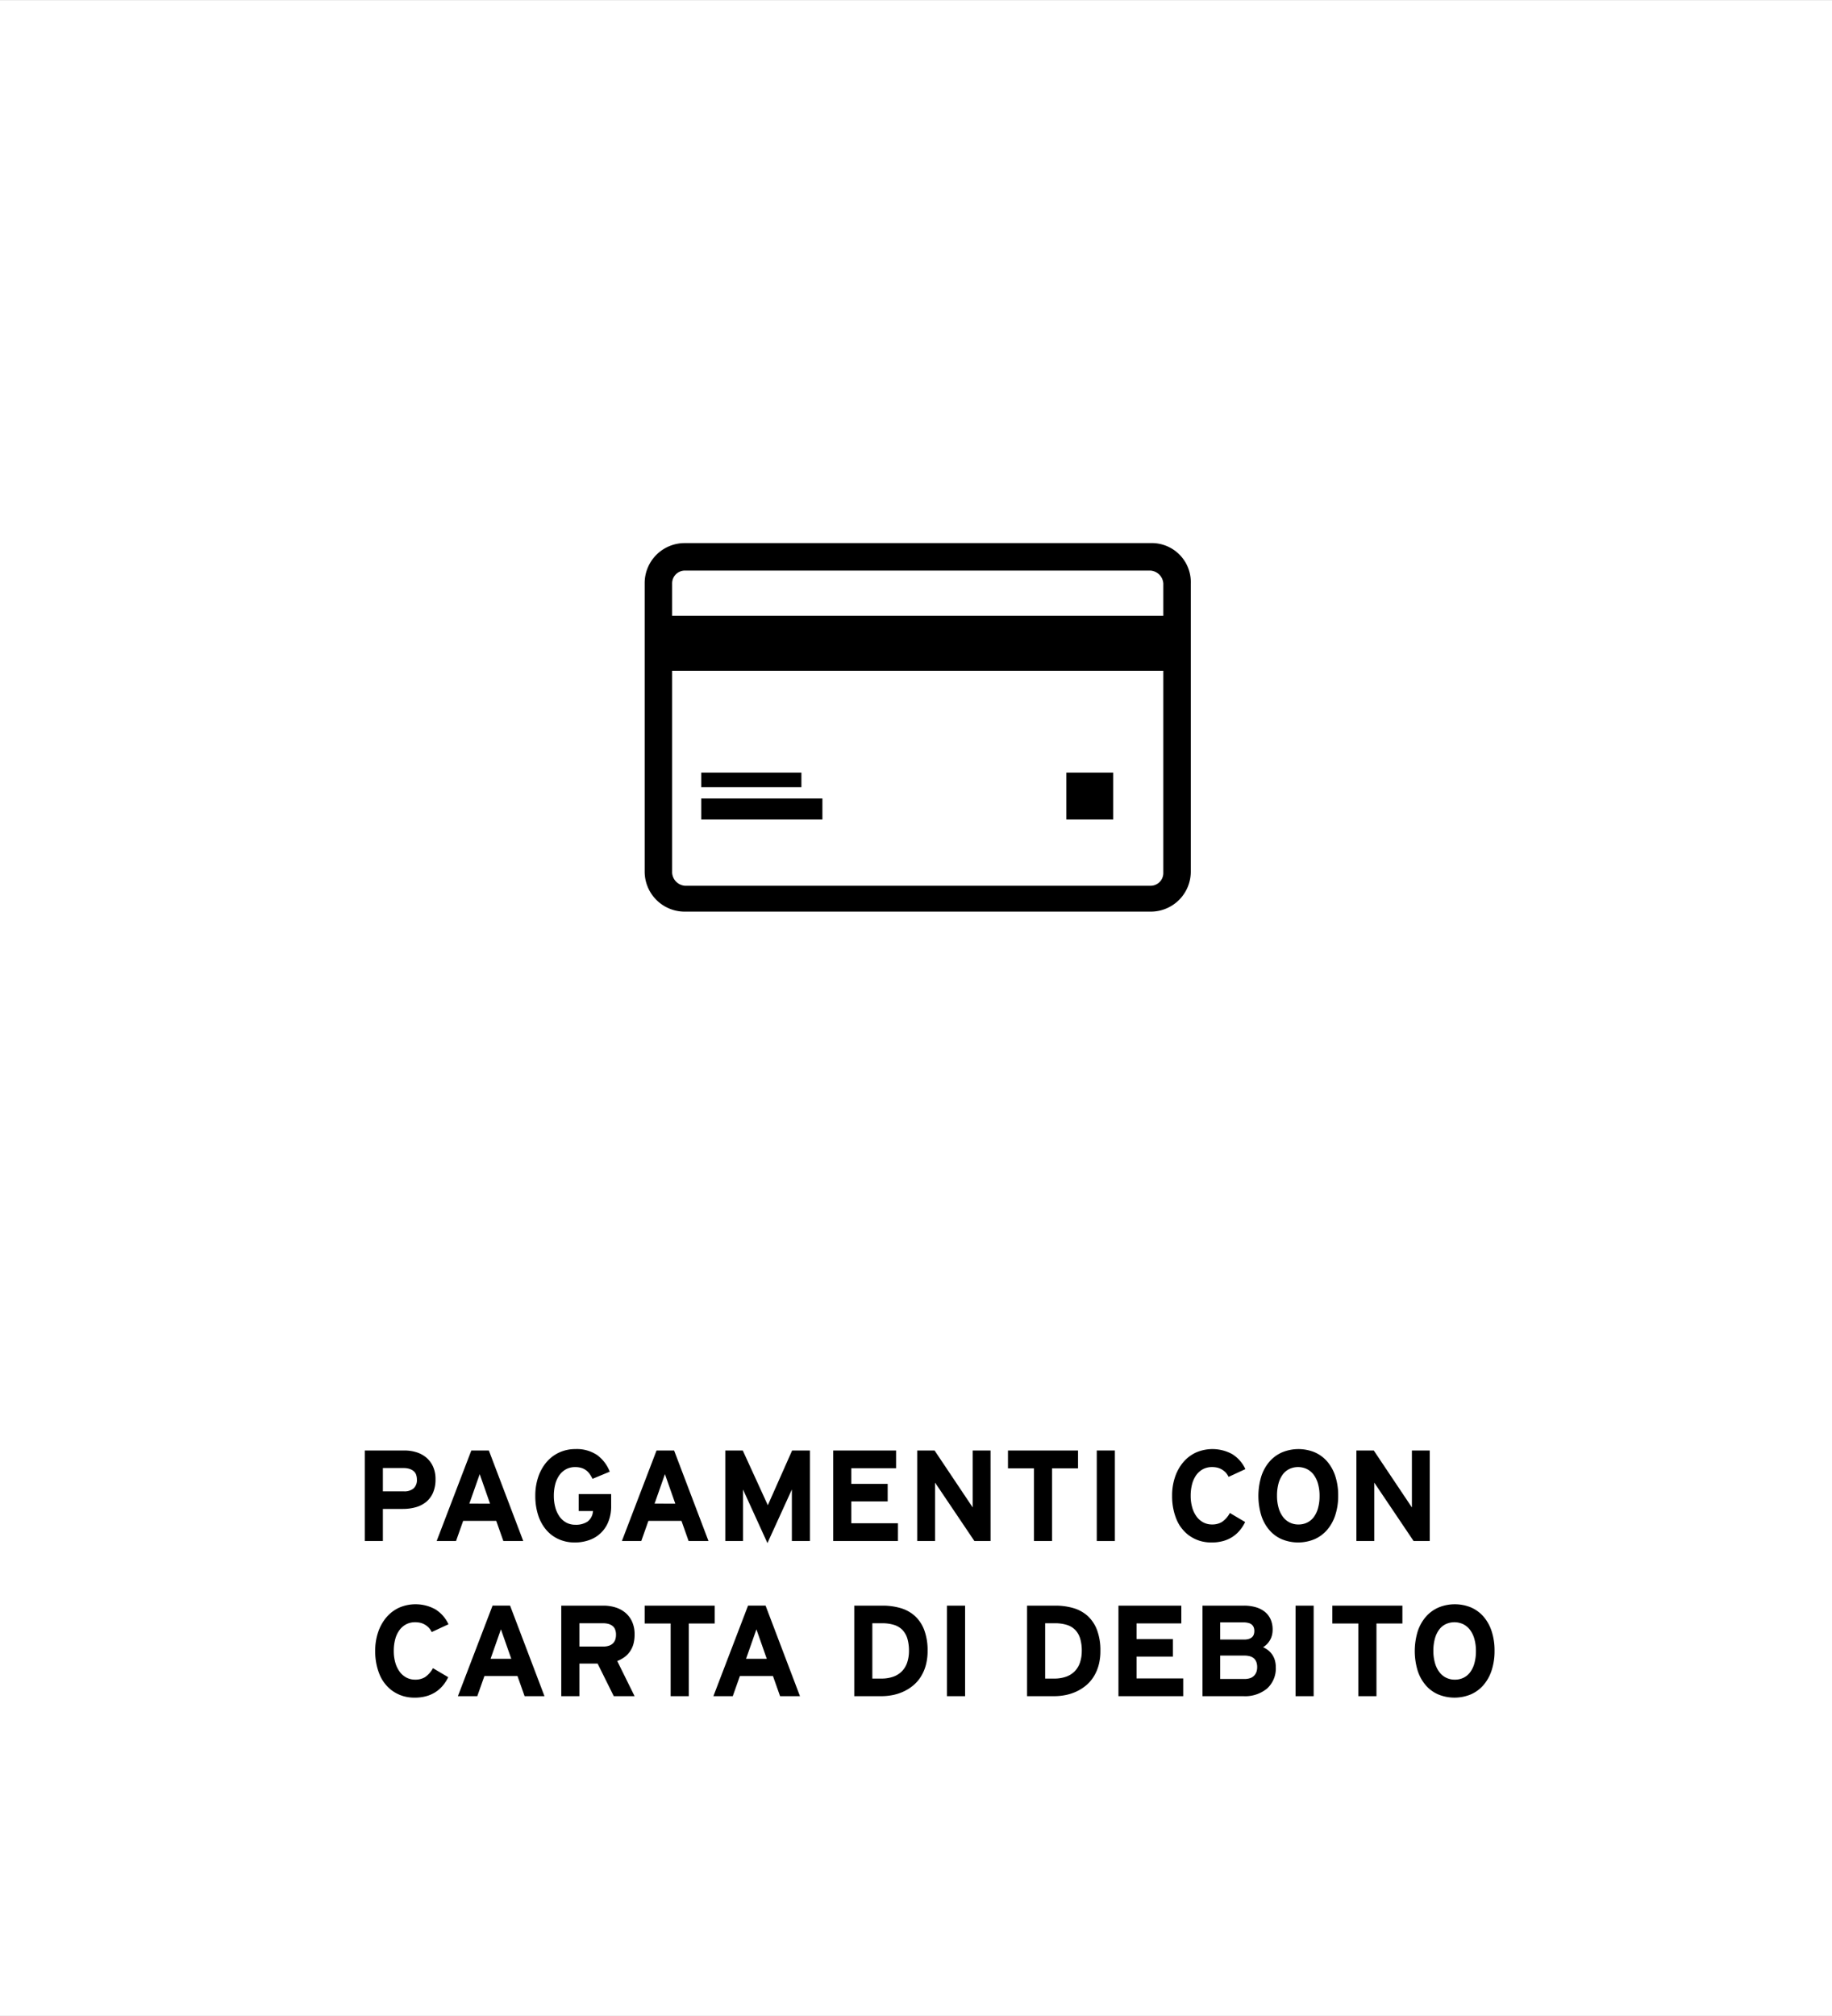 <?xml version="1.0" encoding="utf-8"?>
<svg id="Ebene_1" data-name="Ebene 1" xmlns="http://www.w3.org/2000/svg" viewBox="0 0 113.386 124.72">
  <rect x="0" y="0" width="113.386" height="124.72" fill="#808080" stroke="none"/>
  <defs>
    <style>
      .cls-1 {
        fill: #fff;
      }

      .cls-2 {
        isolation: isolate;
      }
    </style>
  </defs>
  <title>Zeichenfläche 8 Kopie 3</title>
  <g id="HG">
    <rect class="cls-1" x="-0.007" y="0.005" width="113.4" height="124.724"/>
  </g>
  <g class="cls-2">
    <path d="M26.955,91.514a2.051,2.051,0,0,1-.154.836,1.527,1.527,0,0,1-.426.57,1.765,1.765,0,0,1-.643.328,2.937,2.937,0,0,1-.805.105H23.697v1.984H22.576V89.737h2.449a2.52,2.52,0,0,1,.746.109,1.766,1.766,0,0,1,.615.332,1.569,1.569,0,0,1,.416.557A1.862,1.862,0,0,1,26.955,91.514Zm-1.152.023a.886.886,0,0,0-.051-.307.525.525,0,0,0-.162-.225.801.801,0,0,0-.264-.135,1.223,1.223,0,0,0-.34-.045H23.697v1.441h1.305a.873.873,0,0,0,.596-.182A.693.693,0,0,0,25.803,91.538Z"/>
    <path d="M32.385,95.339H31.154l-.441-1.246H28.666l-.441,1.246H27.026l2.145-5.602H30.256Zm-2.055-2.312L29.69,91.202,29.049,93.026Z"/>
    <path d="M37.826,93.171a2.555,2.555,0,0,1-.17.961,1.948,1.948,0,0,1-1.182,1.146,2.586,2.586,0,0,1-.898.15,2.377,2.377,0,0,1-1-.203,2.191,2.191,0,0,1-.771-.578,2.637,2.637,0,0,1-.498-.91,3.822,3.822,0,0,1-.176-1.199,3.547,3.547,0,0,1,.184-1.168,2.793,2.793,0,0,1,.512-.914,2.298,2.298,0,0,1,.785-.594,2.365,2.365,0,0,1,1.004-.211,2.237,2.237,0,0,1,1.352.377,2.298,2.298,0,0,1,.77,1.021L36.674,91.491a2.742,2.742,0,0,0-.17-.289,1.104,1.104,0,0,0-.217-.23.992.992,0,0,0-.293-.152,1.323,1.323,0,0,0-.395-.055,1.181,1.181,0,0,0-.561.131,1.222,1.222,0,0,0-.414.365,1.704,1.704,0,0,0-.258.561,2.761,2.761,0,0,0-.088.717,2.673,2.673,0,0,0,.09.715,1.789,1.789,0,0,0,.26.568,1.229,1.229,0,0,0,.416.375,1.152,1.152,0,0,0,.562.135,1.302,1.302,0,0,0,.748-.188.87.87,0,0,0,.342-.605l.008-.055h-.887V92.436h2.008Z"/>
    <path d="M43.85,95.339H42.619l-.441-1.246H40.131l-.441,1.246H38.49L40.635,89.737h1.086Zm-2.055-2.312L41.154,91.202l-.641,1.824Z"/>
    <path d="M50.131,95.339H49.01v-3.188l-1.512,3.316-1.512-3.316v3.188H44.889V89.737h1.082l1.551,3.387,1.504-3.387H50.131Z"/>
    <path d="M55.576,95.339H51.569V89.737h3.891v1.098H52.69v.969h2.25v1.086h-2.25V94.241h2.887Z"/>
    <path d="M61.307,95.339h-1l-2.434-3.613v3.613H56.768V89.737H57.842l2.359,3.523V89.737h1.105Z"/>
    <path d="M65.115,90.843v4.496H63.994v-4.496H62.385V89.737h4.336v1.105Z"/>
    <path d="M67.881,95.339V89.737h1.121v5.602Z"/>
    <path d="M76.041,91.37a1.253,1.253,0,0,0-.18-.27,1.29,1.29,0,0,0-.211-.17,1.08,1.08,0,0,0-.277-.123,1.388,1.388,0,0,0-.359-.043,1.181,1.181,0,0,0-.561.131,1.222,1.222,0,0,0-.414.365,1.704,1.704,0,0,0-.258.561,2.761,2.761,0,0,0-.088.717,2.586,2.586,0,0,0,.09.703,1.756,1.756,0,0,0,.26.562,1.229,1.229,0,0,0,.416.375,1.132,1.132,0,0,0,.562.137,1.148,1.148,0,0,0,.596-.148,1.57,1.57,0,0,0,.502-.562l.945.559a2.496,2.496,0,0,1-.344.531,2.02,2.02,0,0,1-.457.398,2.056,2.056,0,0,1-.576.25,2.623,2.623,0,0,1-.697.086,2.43,2.43,0,0,1-.697-.092,2.277,2.277,0,0,1-.592-.268,2.106,2.106,0,0,1-.492-.43,2.335,2.335,0,0,1-.344-.527,3.456,3.456,0,0,1-.225-.67,3.824,3.824,0,0,1-.096-.904,3.547,3.547,0,0,1,.184-1.168,2.793,2.793,0,0,1,.512-.914,2.298,2.298,0,0,1,.785-.594,2.555,2.555,0,0,1,2.23.096,2.135,2.135,0,0,1,.824.932Z"/>
    <path d="M82.822,92.53a3.785,3.785,0,0,1-.182,1.217,2.65,2.65,0,0,1-.508.91,2.187,2.187,0,0,1-.781.572,2.648,2.648,0,0,1-2.006.004,2.119,2.119,0,0,1-.777-.566,2.593,2.593,0,0,1-.504-.906,4.181,4.181,0,0,1,.002-2.432,2.657,2.657,0,0,1,.51-.91,2.211,2.211,0,0,1,.785-.57,2.65,2.65,0,0,1,2.002-.002,2.182,2.182,0,0,1,.775.566,2.651,2.651,0,0,1,.504.904A3.808,3.808,0,0,1,82.822,92.53Zm-1.152.016a2.722,2.722,0,0,0-.098-.758,1.695,1.695,0,0,0-.273-.559,1.206,1.206,0,0,0-.42-.346,1.285,1.285,0,0,0-1.072-.004,1.131,1.131,0,0,0-.412.34,1.682,1.682,0,0,0-.264.555,2.779,2.779,0,0,0-.094.756,2.667,2.667,0,0,0,.098.758,1.668,1.668,0,0,0,.273.561,1.162,1.162,0,0,0,.42.348,1.197,1.197,0,0,0,.537.119,1.214,1.214,0,0,0,.535-.117,1.125,1.125,0,0,0,.412-.342,1.645,1.645,0,0,0,.264-.555A2.759,2.759,0,0,0,81.67,92.546Z"/>
    <path d="M88.49,95.339h-1l-2.434-3.613v3.613H83.951V89.737h1.074L87.385,93.261V89.737h1.105Z"/>
    <path d="M26.719,100.97a1.253,1.253,0,0,0-.18-.27,1.29,1.29,0,0,0-.211-.17,1.08,1.08,0,0,0-.277-.123,1.388,1.388,0,0,0-.359-.043,1.181,1.181,0,0,0-.561.131,1.222,1.222,0,0,0-.414.365,1.704,1.704,0,0,0-.258.561,2.761,2.761,0,0,0-.088.717,2.586,2.586,0,0,0,.09.703,1.756,1.756,0,0,0,.26.562,1.229,1.229,0,0,0,.416.375,1.132,1.132,0,0,0,.562.137,1.148,1.148,0,0,0,.596-.148,1.57,1.57,0,0,0,.502-.562l.945.559a2.496,2.496,0,0,1-.344.531,2.02,2.02,0,0,1-.457.398,2.056,2.056,0,0,1-.576.25,2.623,2.623,0,0,1-.697.086,2.43,2.43,0,0,1-.697-.092,2.277,2.277,0,0,1-.592-.268,2.106,2.106,0,0,1-.492-.43,2.335,2.335,0,0,1-.344-.527,3.457,3.457,0,0,1-.225-.67,3.824,3.824,0,0,1-.096-.904,3.547,3.547,0,0,1,.184-1.168,2.793,2.793,0,0,1,.512-.914,2.298,2.298,0,0,1,.785-.594,2.555,2.555,0,0,1,2.23.096,2.135,2.135,0,0,1,.824.932Z"/>
    <path d="M33.699,104.938H32.469l-.441-1.246H29.981l-.441,1.246H28.34l2.145-5.602H31.57Zm-2.055-2.312-.641-1.824-.641,1.824Z"/>
    <path d="M37.988,104.938l-1-2.016H35.86v2.016H34.738V99.337h2.609a2.52,2.52,0,0,1,.746.109,1.766,1.766,0,0,1,.615.332,1.569,1.569,0,0,1,.416.557,1.862,1.862,0,0,1,.152.779,2.21,2.21,0,0,1-.07.59,1.527,1.527,0,0,1-.209.457,1.454,1.454,0,0,1-.33.348,1.951,1.951,0,0,1-.465.254l1.074,2.176Zm.137-3.801a.852.852,0,0,0-.059-.338.521.521,0,0,0-.17-.217.751.751,0,0,0-.254-.119,1.331,1.331,0,0,0-.318-.037H35.86v1.441H37.324a1.121,1.121,0,0,0,.357-.049.636.636,0,0,0,.246-.141.559.559,0,0,0,.148-.225A.921.921,0,0,0,38.125,101.137Z"/>
    <path d="M42.629,100.442v4.496H41.508v-4.496H39.899V99.337h4.336v1.105Z"/>
    <path d="M49.512,104.938H48.281l-.441-1.246H45.793l-.441,1.246H44.153l2.145-5.602H47.383Zm-2.055-2.312-.641-1.824-.641,1.824Z"/>
    <path d="M57.41,102.137a3.308,3.308,0,0,1-.111.891,2.613,2.613,0,0,1-.311.711,2.254,2.254,0,0,1-.471.537,2.684,2.684,0,0,1-.59.373,2.925,2.925,0,0,1-.672.219,3.653,3.653,0,0,1-.713.07H52.871V99.337h1.754a3.946,3.946,0,0,1,1.109.15,2.291,2.291,0,0,1,.883.482,2.266,2.266,0,0,1,.582.867A3.559,3.559,0,0,1,57.41,102.137Zm-1.152,0a2.655,2.655,0,0,0-.096-.75,1.347,1.347,0,0,0-.297-.535,1.234,1.234,0,0,0-.518-.32,2.423,2.423,0,0,0-.762-.105h-.594v3.422h.551a2.141,2.141,0,0,0,.764-.123,1.398,1.398,0,0,0,.533-.348,1.42,1.42,0,0,0,.314-.541A2.255,2.255,0,0,0,56.258,102.137Z"/>
    <path d="M58.61,104.938V99.337h1.121v5.602Z"/>
    <path d="M68.106,102.137a3.308,3.308,0,0,1-.111.891,2.613,2.613,0,0,1-.311.711,2.254,2.254,0,0,1-.471.537,2.684,2.684,0,0,1-.59.373,2.925,2.925,0,0,1-.672.219,3.653,3.653,0,0,1-.713.07H63.567V99.337H65.32a3.946,3.946,0,0,1,1.109.15,2.291,2.291,0,0,1,.883.482,2.266,2.266,0,0,1,.582.867A3.559,3.559,0,0,1,68.106,102.137Zm-1.152,0a2.655,2.655,0,0,0-.096-.75,1.347,1.347,0,0,0-.297-.535,1.234,1.234,0,0,0-.518-.32,2.423,2.423,0,0,0-.762-.105h-.594v3.422h.551a2.141,2.141,0,0,0,.764-.123,1.398,1.398,0,0,0,.533-.348,1.42,1.42,0,0,0,.314-.541A2.255,2.255,0,0,0,66.953,102.137Z"/>
    <path d="M73.231,104.938H69.223V99.337h3.891v1.098H70.344v.969h2.25v1.086h-2.25v1.352h2.887Z"/>
    <path d="M78.961,103.13a1.675,1.675,0,0,1-.543,1.338,2.133,2.133,0,0,1-1.449.471H74.422V99.337h2.57a2.596,2.596,0,0,1,.734.098,1.622,1.622,0,0,1,.559.285,1.269,1.269,0,0,1,.355.463,1.531,1.531,0,0,1,.125.635,1.4,1.4,0,0,1-.041.352,1.161,1.161,0,0,1-.123.301,1.258,1.258,0,0,1-.18.242,1.305,1.305,0,0,1-.246.195,1.607,1.607,0,0,1,.312.188,1.243,1.243,0,0,1,.25.266,1.229,1.229,0,0,1,.164.346A1.463,1.463,0,0,1,78.961,103.13ZM77.633,100.907a.627.627,0,0,0-.035-.219.448.448,0,0,0-.107-.164.506.506,0,0,0-.207-.111,1.198,1.198,0,0,0-.342-.041H75.52v1.062h1.48a.922.922,0,0,0,.295-.039.515.515,0,0,0,.195-.107.378.378,0,0,0,.109-.166A.679.679,0,0,0,77.633,100.907Zm.176,2.238a.905.905,0,0,0-.049-.316.604.604,0,0,0-.139-.217.621.621,0,0,0-.24-.137,1.266,1.266,0,0,0-.373-.049H75.52v1.449H77.008a1.131,1.131,0,0,0,.367-.053.588.588,0,0,0,.25-.16.659.659,0,0,0,.141-.234A.88.88,0,0,0,77.809,103.145Z"/>
    <path d="M80.184,104.938V99.337h1.121v5.602Z"/>
    <path d="M85.192,100.442v4.496H84.07v-4.496H82.461V99.337h4.336v1.105Z"/>
    <path d="M92.5,102.13a3.785,3.785,0,0,1-.182,1.217,2.65,2.65,0,0,1-.508.91,2.187,2.187,0,0,1-.781.572,2.648,2.648,0,0,1-2.006.004,2.119,2.119,0,0,1-.777-.566,2.593,2.593,0,0,1-.504-.906,4.181,4.181,0,0,1,.002-2.432,2.657,2.657,0,0,1,.51-.91,2.211,2.211,0,0,1,.785-.57,2.65,2.65,0,0,1,2.002-.002,2.182,2.182,0,0,1,.775.566,2.651,2.651,0,0,1,.504.904A3.808,3.808,0,0,1,92.5,102.13Zm-1.152.016a2.722,2.722,0,0,0-.098-.758,1.695,1.695,0,0,0-.273-.559,1.206,1.206,0,0,0-.42-.346,1.285,1.285,0,0,0-1.072-.004,1.131,1.131,0,0,0-.412.34,1.682,1.682,0,0,0-.264.555,2.779,2.779,0,0,0-.094.756,2.667,2.667,0,0,0,.098.758,1.669,1.669,0,0,0,.273.561,1.162,1.162,0,0,0,.42.348,1.197,1.197,0,0,0,.537.119,1.214,1.214,0,0,0,.535-.117,1.125,1.125,0,0,0,.412-.342,1.645,1.645,0,0,0,.264-.555A2.759,2.759,0,0,0,91.348,102.145Z"/>
  </g>
  <g id="pikto">
    <g>
      <path d="M71.2,33.6H42.4a2.476,2.476,0,0,0-2.5,2.5V53.9a2.476,2.476,0,0,0,2.5,2.5H71.2a2.476,2.476,0,0,0,2.5-2.5V36.1A2.416,2.416,0,0,0,71.2,33.6ZM42.4,35.3H71.2a.86.86,0,0,1,.8.8v2H41.6v-2A.789.789,0,0,1,42.4,35.3ZM71.2,54.8H42.4a.86.86,0,0,1-.8-.8V41.5H72V54A.789.789,0,0,1,71.2,54.8Z"/>
      <rect x="43.4" y="47.8" width="6.2" height="0.9"/>
      <rect x="43.4" y="49.4" width="7.5" height="1.3"/>
      <rect x="66" y="47.8" width="2.9" height="2.9"/>
    </g>
  </g>
</svg>

